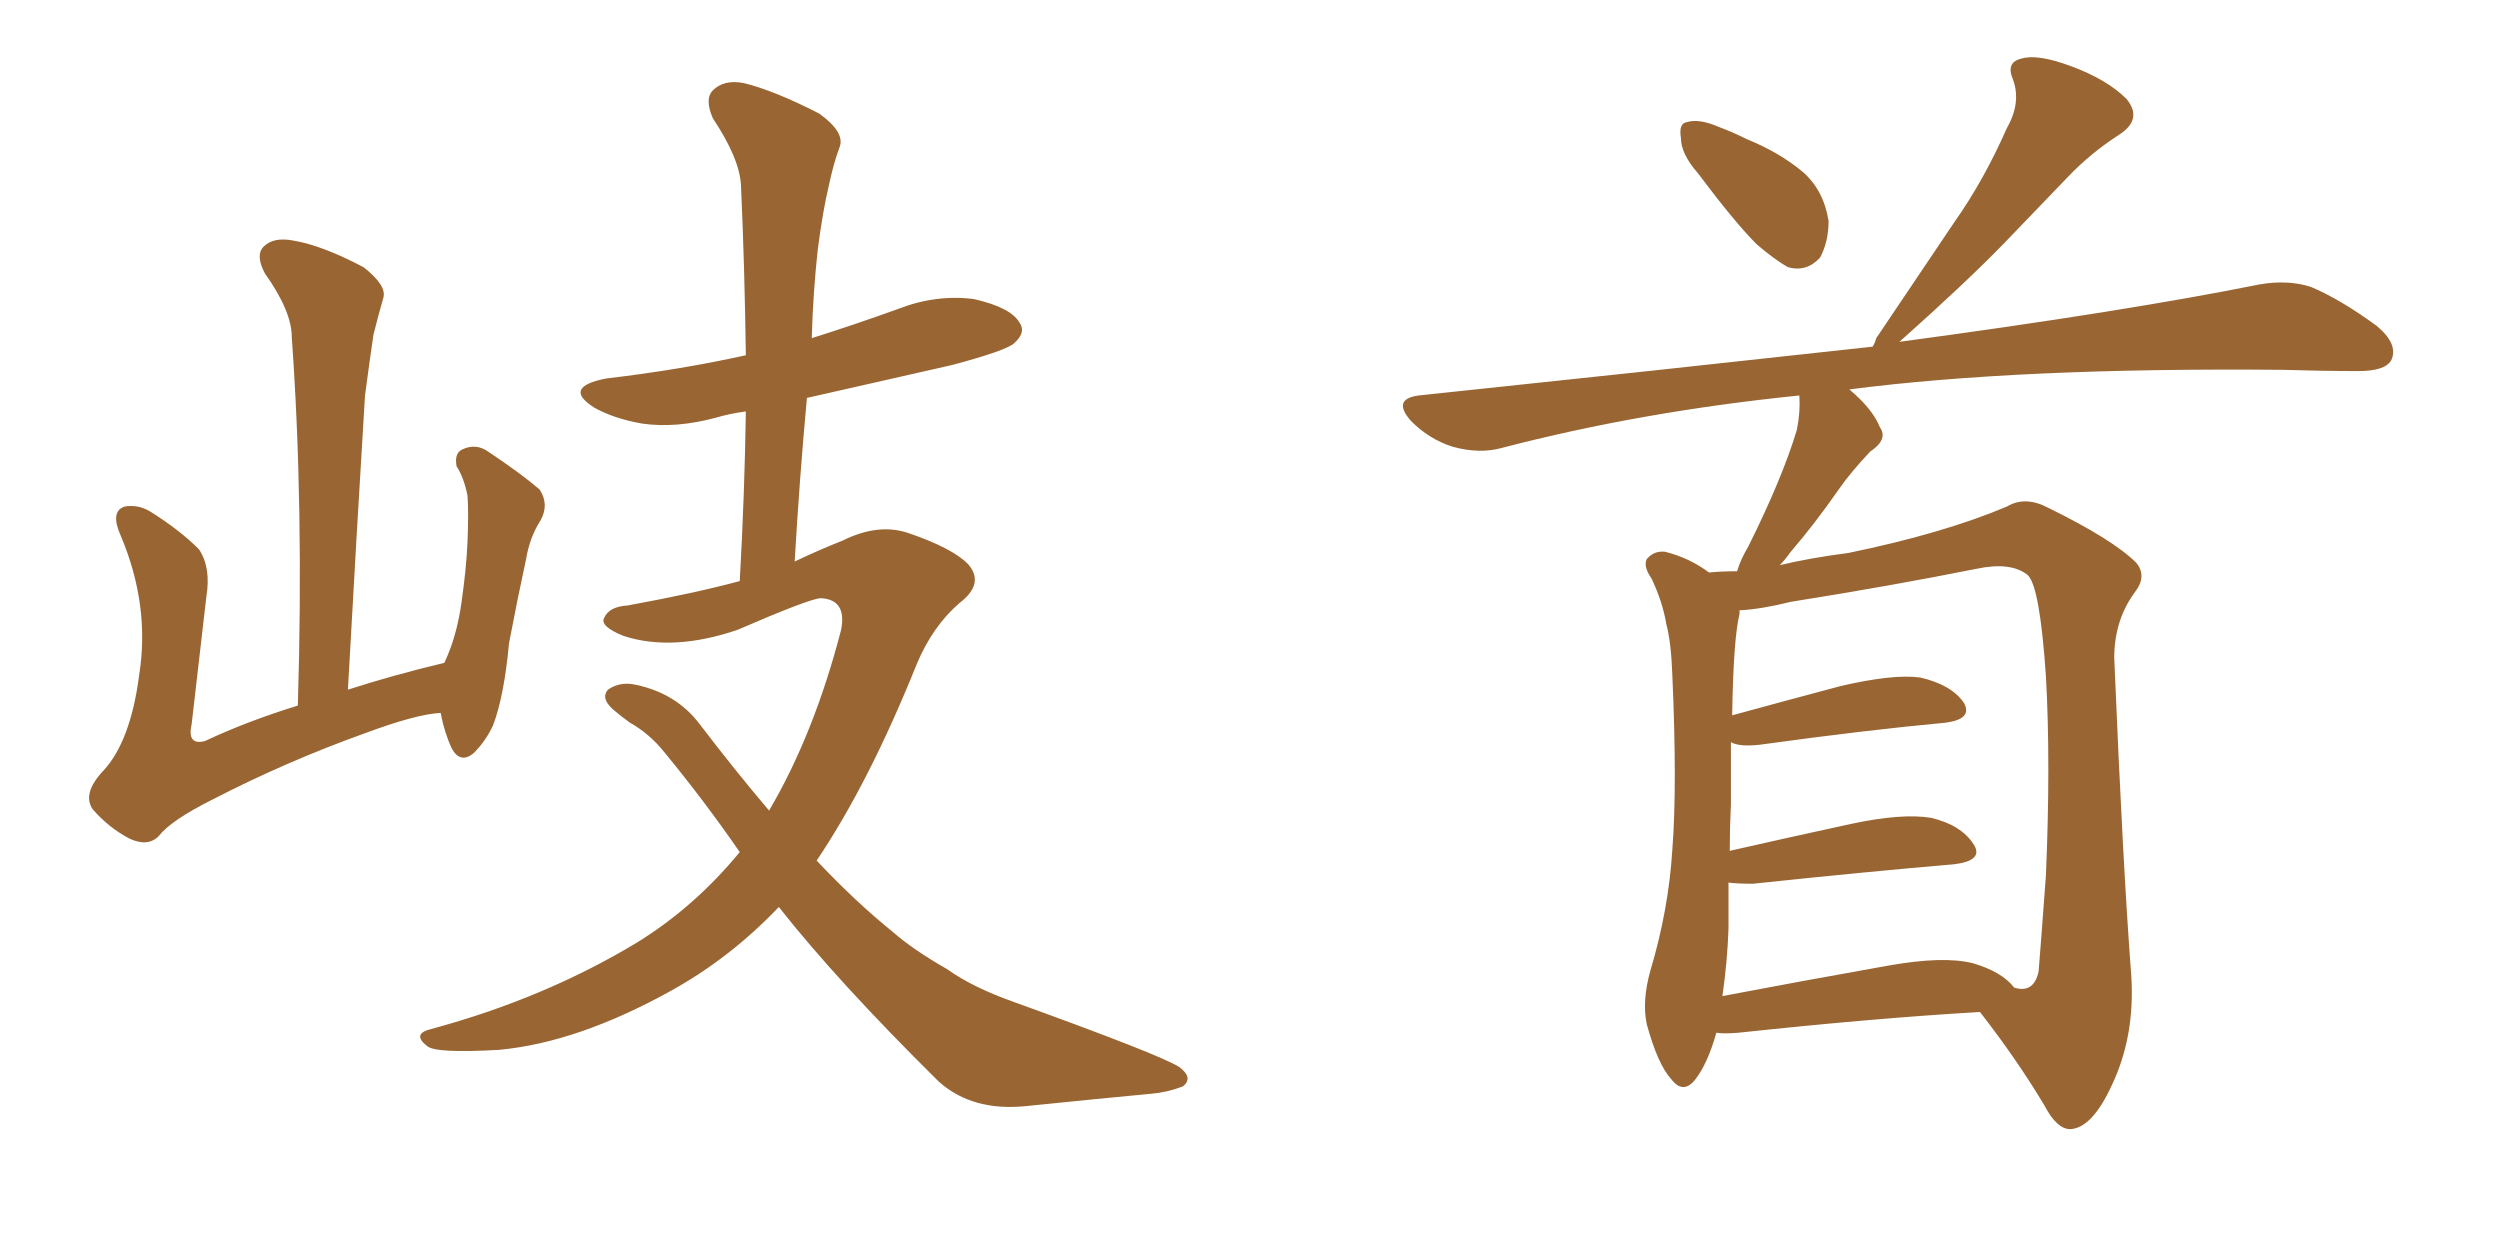 <svg xmlns="http://www.w3.org/2000/svg" xmlns:xlink="http://www.w3.org/1999/xlink" width="300" height="150"><path fill="#996633" padding="10" d="M52.88 85.55L52.88 85.55Q49.95 85.69 43.65 88.04L43.65 88.04Q34.28 91.41 25.49 95.95L25.49 95.95Q20.51 98.44 19.04 100.34L19.04 100.34Q17.72 101.66 15.53 100.63L15.53 100.63Q13.04 99.32 11.13 97.12L11.13 97.12Q9.81 95.21 12.45 92.43L12.45 92.43Q15.67 88.92 16.70 81.01L16.70 81.01Q18.02 72.66 14.50 64.31L14.50 64.31Q13.18 61.38 14.94 60.79L14.94 60.79Q16.55 60.50 18.02 61.38L18.02 61.38Q21.53 63.57 23.88 65.92L23.88 65.92Q25.34 68.12 24.76 71.63L24.76 71.63Q23.88 79.39 23.00 86.87L23.00 86.87Q22.41 89.50 24.61 88.92L24.61 88.92Q29.59 86.57 35.74 84.67L35.74 84.67Q36.47 60.79 35.01 40.43L35.01 40.43Q35.01 37.35 31.79 32.81L31.79 32.81Q30.62 30.62 31.64 29.59L31.64 29.59Q32.81 28.42 35.16 28.86L35.16 28.86Q38.67 29.44 43.65 32.08L43.65 32.08Q46.44 34.28 46.00 35.74L46.00 35.74Q45.41 37.79 44.82 40.14L44.82 40.14Q44.38 43.07 43.80 47.46L43.80 47.46Q42.77 64.31 41.75 82.76L41.75 82.76Q47.17 81.01 53.32 79.54L53.32 79.54Q54.79 76.46 55.37 72.36L55.37 72.36Q55.96 68.26 56.10 65.04L56.10 65.04Q56.25 61.38 56.10 59.47L56.10 59.47Q55.66 57.28 54.79 55.96L54.79 55.96Q54.49 54.35 55.52 53.91L55.52 53.91Q57.13 53.17 58.59 54.20L58.59 54.20Q62.55 56.84 64.75 58.74L64.75 58.74Q65.92 60.50 64.89 62.40L64.89 62.40Q63.57 64.45 63.13 67.09L63.13 67.09Q62.11 71.78 61.08 77.20L61.08 77.20Q60.50 83.50 59.18 87.01L59.18 87.01Q58.30 88.92 56.84 90.38L56.84 90.38Q55.22 91.70 54.20 89.79L54.20 89.79Q53.32 87.89 52.88 85.55ZM93.46 108.84L93.46 108.84L93.46 108.84Q87.60 114.99 80.42 118.95L80.42 118.95Q69.29 125.10 59.91 125.98L59.91 125.98Q52.29 126.42 51.27 125.54L51.27 125.54Q49.37 124.07 51.71 123.49L51.71 123.49Q65.33 119.82 76.46 113.09L76.46 113.09Q83.35 108.84 88.77 102.25L88.77 102.25Q84.52 96.09 79.69 90.23L79.69 90.23Q77.93 88.04 75.59 86.72L75.59 86.72Q74.56 85.99 73.54 85.11L73.54 85.11Q72.07 83.79 72.95 82.76L72.95 82.76Q74.41 81.74 76.32 82.18L76.32 82.18Q81.15 83.20 83.94 86.87L83.94 86.87Q88.18 92.43 92.29 97.27L92.29 97.27Q97.71 88.04 100.93 75.59L100.93 75.59Q101.66 71.92 98.44 71.78L98.44 71.78Q96.97 71.92 88.48 75.59L88.48 75.59Q80.71 78.22 74.85 76.32L74.85 76.32Q71.92 75.15 72.51 74.12L72.51 74.12Q73.10 72.80 75.29 72.66L75.29 72.66Q83.35 71.19 88.77 69.73L88.77 69.73Q89.36 59.18 89.50 49.37L89.50 49.37Q87.45 49.66 85.99 50.10L85.99 50.10Q81.15 51.42 77.05 50.83L77.05 50.83Q73.68 50.24 71.34 48.93L71.34 48.93Q67.38 46.44 72.80 45.41L72.80 45.41Q81.59 44.38 89.50 42.63L89.50 42.63Q89.36 32.08 88.92 22.27L88.92 22.27Q88.77 19.04 85.55 14.21L85.55 14.21Q84.52 11.87 85.55 10.84L85.55 10.84Q86.87 9.52 89.21 9.96L89.21 9.96Q92.87 10.84 98.29 13.62L98.29 13.62Q101.37 15.82 100.78 17.58L100.78 17.58Q100.05 19.48 99.46 22.27L99.46 22.27Q98.73 25.34 98.14 29.88L98.14 29.88Q97.56 35.16 97.41 40.58L97.41 40.58Q102.54 38.96 107.81 37.06L107.81 37.06Q112.35 35.30 116.89 35.89L116.89 35.89Q121.29 36.91 122.31 38.67L122.31 38.67Q123.19 39.84 121.73 41.16L121.73 41.16Q120.85 42.04 114.26 43.80L114.26 43.80Q105.18 45.85 96.83 47.75L96.83 47.75Q95.95 57.28 95.36 67.38L95.36 67.38Q98.44 65.92 101.07 64.89L101.07 64.89Q105.47 62.70 109.13 64.01L109.13 64.01Q114.26 65.77 116.16 67.68L116.16 67.68Q118.21 70.02 115.14 72.36L115.14 72.36Q111.91 75.15 110.01 79.69L110.01 79.69Q104.30 93.90 98.00 103.27L98.00 103.27Q102.69 108.25 107.23 111.91L107.23 111.91Q109.57 113.96 113.67 116.31L113.67 116.31Q116.75 118.51 121.73 120.26L121.73 120.26Q139.16 126.56 141.50 128.03L141.50 128.03Q143.26 129.35 141.94 130.37L141.94 130.37Q140.04 131.10 138.13 131.25L138.13 131.25Q131.84 131.84 123.34 132.71L123.34 132.71Q116.75 133.45 112.65 129.79L112.65 129.79Q100.49 117.77 93.46 108.84ZM203.76 20.80L203.76 20.80Q201.71 18.46 201.71 16.55L201.71 16.55Q201.42 14.79 202.44 14.65L202.44 14.65Q203.91 14.21 206.25 15.23L206.25 15.23Q207.86 15.82 209.62 16.70L209.62 16.70Q213.57 18.31 216.36 20.65L216.36 20.65Q218.85 22.85 219.43 26.51L219.43 26.51Q219.43 29.00 218.41 30.91L218.41 30.91Q216.80 32.67 214.60 32.08L214.60 32.08Q212.99 31.20 210.79 29.30L210.79 29.30Q208.15 26.66 203.76 20.80ZM205.96 123.93L205.96 123.93Q204.93 127.59 203.47 129.49L203.47 129.49Q202.00 131.40 200.54 129.49L200.54 129.49Q198.93 127.73 197.61 122.90L197.61 122.90Q197.02 120.12 198.05 116.46L198.05 116.46Q200.24 109.13 200.68 101.95L200.68 101.95Q201.27 94.34 200.68 81.01L200.68 81.01Q200.54 77.05 199.95 74.85L199.95 74.85Q199.51 72.22 198.19 69.43L198.19 69.43Q197.17 67.97 197.61 67.09L197.61 67.09Q198.49 66.06 199.80 66.21L199.80 66.21Q202.73 66.94 205.08 68.70L205.08 68.70Q206.54 68.55 208.45 68.55L208.45 68.55Q208.89 67.09 209.77 65.63L209.77 65.63Q213.87 57.42 215.63 51.56L215.63 51.56Q216.06 49.37 215.92 47.46L215.92 47.46Q197.02 49.37 180.18 53.76L180.18 53.76Q177.54 54.49 174.32 53.61L174.32 53.61Q171.53 52.73 169.34 50.54L169.34 50.54Q166.99 47.90 170.21 47.46L170.21 47.46Q199.51 44.38 224.71 41.60L224.71 41.60Q225 41.16 225.15 40.58L225.15 40.58Q229.98 33.40 234.52 26.66L234.52 26.66Q238.04 21.68 240.82 15.38L240.82 15.38Q242.58 12.30 241.55 9.52L241.55 9.52Q240.67 7.47 242.58 7.03L242.58 7.03Q244.48 6.45 248.44 7.91L248.44 7.91Q252.83 9.52 255.18 11.87L255.18 11.87Q257.23 14.36 254.15 16.26L254.15 16.26Q250.78 18.46 248.14 21.24L248.14 21.24Q244.48 25.05 240.53 29.15L240.53 29.15Q235.99 33.84 227.93 41.02L227.93 41.02Q255.18 37.35 271.14 34.13L271.14 34.13Q274.51 33.54 277.29 34.42L277.29 34.42Q280.81 35.89 285.21 39.11L285.21 39.11Q287.84 41.31 286.96 43.21L286.96 43.21Q286.23 44.53 283.01 44.53L283.01 44.53Q278.76 44.53 273.93 44.38L273.93 44.38Q242.29 44.09 221.92 46.73L221.92 46.73Q224.71 49.07 225.59 51.27L225.59 51.27Q226.61 52.73 224.41 54.20L224.41 54.20Q222.07 56.69 220.75 58.59L220.75 58.59Q217.68 62.99 214.89 66.21L214.89 66.21Q214.16 67.24 213.57 67.82L213.57 67.82Q217.24 66.94 221.78 66.36L221.78 66.36Q233.20 64.01 240.82 60.79L240.82 60.79Q243.02 59.47 245.80 60.94L245.80 60.94Q253.56 64.75 256.35 67.53L256.35 67.53Q257.67 69.14 256.20 71.04L256.20 71.04Q253.71 74.41 253.71 78.96L253.71 78.96Q254.74 103.86 255.76 117.19L255.76 117.19Q256.20 124.37 253.42 130.22L253.42 130.22Q251.07 135.35 248.44 135.50L248.44 135.50Q246.83 135.50 245.36 132.71L245.36 132.71Q242.14 127.29 237.60 121.44L237.60 121.44Q225 122.17 208.59 123.93L208.59 123.93Q206.84 124.07 205.96 123.93ZM236.72 115.58L236.72 115.58L236.72 115.58Q240.23 116.60 241.70 118.51L241.70 118.51Q244.04 119.24 244.63 116.60L244.63 116.60Q244.92 113.09 245.51 105.03L245.51 105.03Q246.09 91.41 245.51 81.15L245.51 81.15Q244.78 70.31 243.31 68.99L243.31 68.99Q241.26 67.38 237.16 68.26L237.16 68.26Q226.90 70.31 214.89 72.22L214.89 72.22Q211.38 73.10 208.74 73.24L208.74 73.24Q208.74 73.54 208.74 73.68L208.74 73.68Q208.01 76.61 207.86 85.84L207.86 85.84Q213.72 84.23 220.90 82.32L220.90 82.32Q227.20 80.86 230.42 81.30L230.42 81.30Q234.23 82.18 235.69 84.38L235.69 84.38Q236.72 86.28 233.50 86.72L233.50 86.72Q223.97 87.60 211.23 89.36L211.23 89.36Q208.74 89.65 207.71 89.06L207.71 89.06Q207.71 92.43 207.71 96.53L207.71 96.53Q207.57 99.32 207.57 102.10L207.57 102.10Q214.01 100.63 222.07 98.88L222.07 98.88Q228.22 97.56 231.74 98.14L231.74 98.14Q235.40 99.02 236.87 101.37L236.87 101.37Q238.04 103.27 234.52 103.71L234.52 103.71Q224.12 104.59 210.35 106.05L210.35 106.05Q208.45 106.05 207.42 105.91L207.42 105.91Q207.42 108.69 207.42 111.47L207.42 111.47Q207.28 115.43 206.69 119.53L206.69 119.53Q215.92 117.77 226.61 115.87L226.61 115.87Q233.20 114.70 236.72 115.58Z"/></svg>